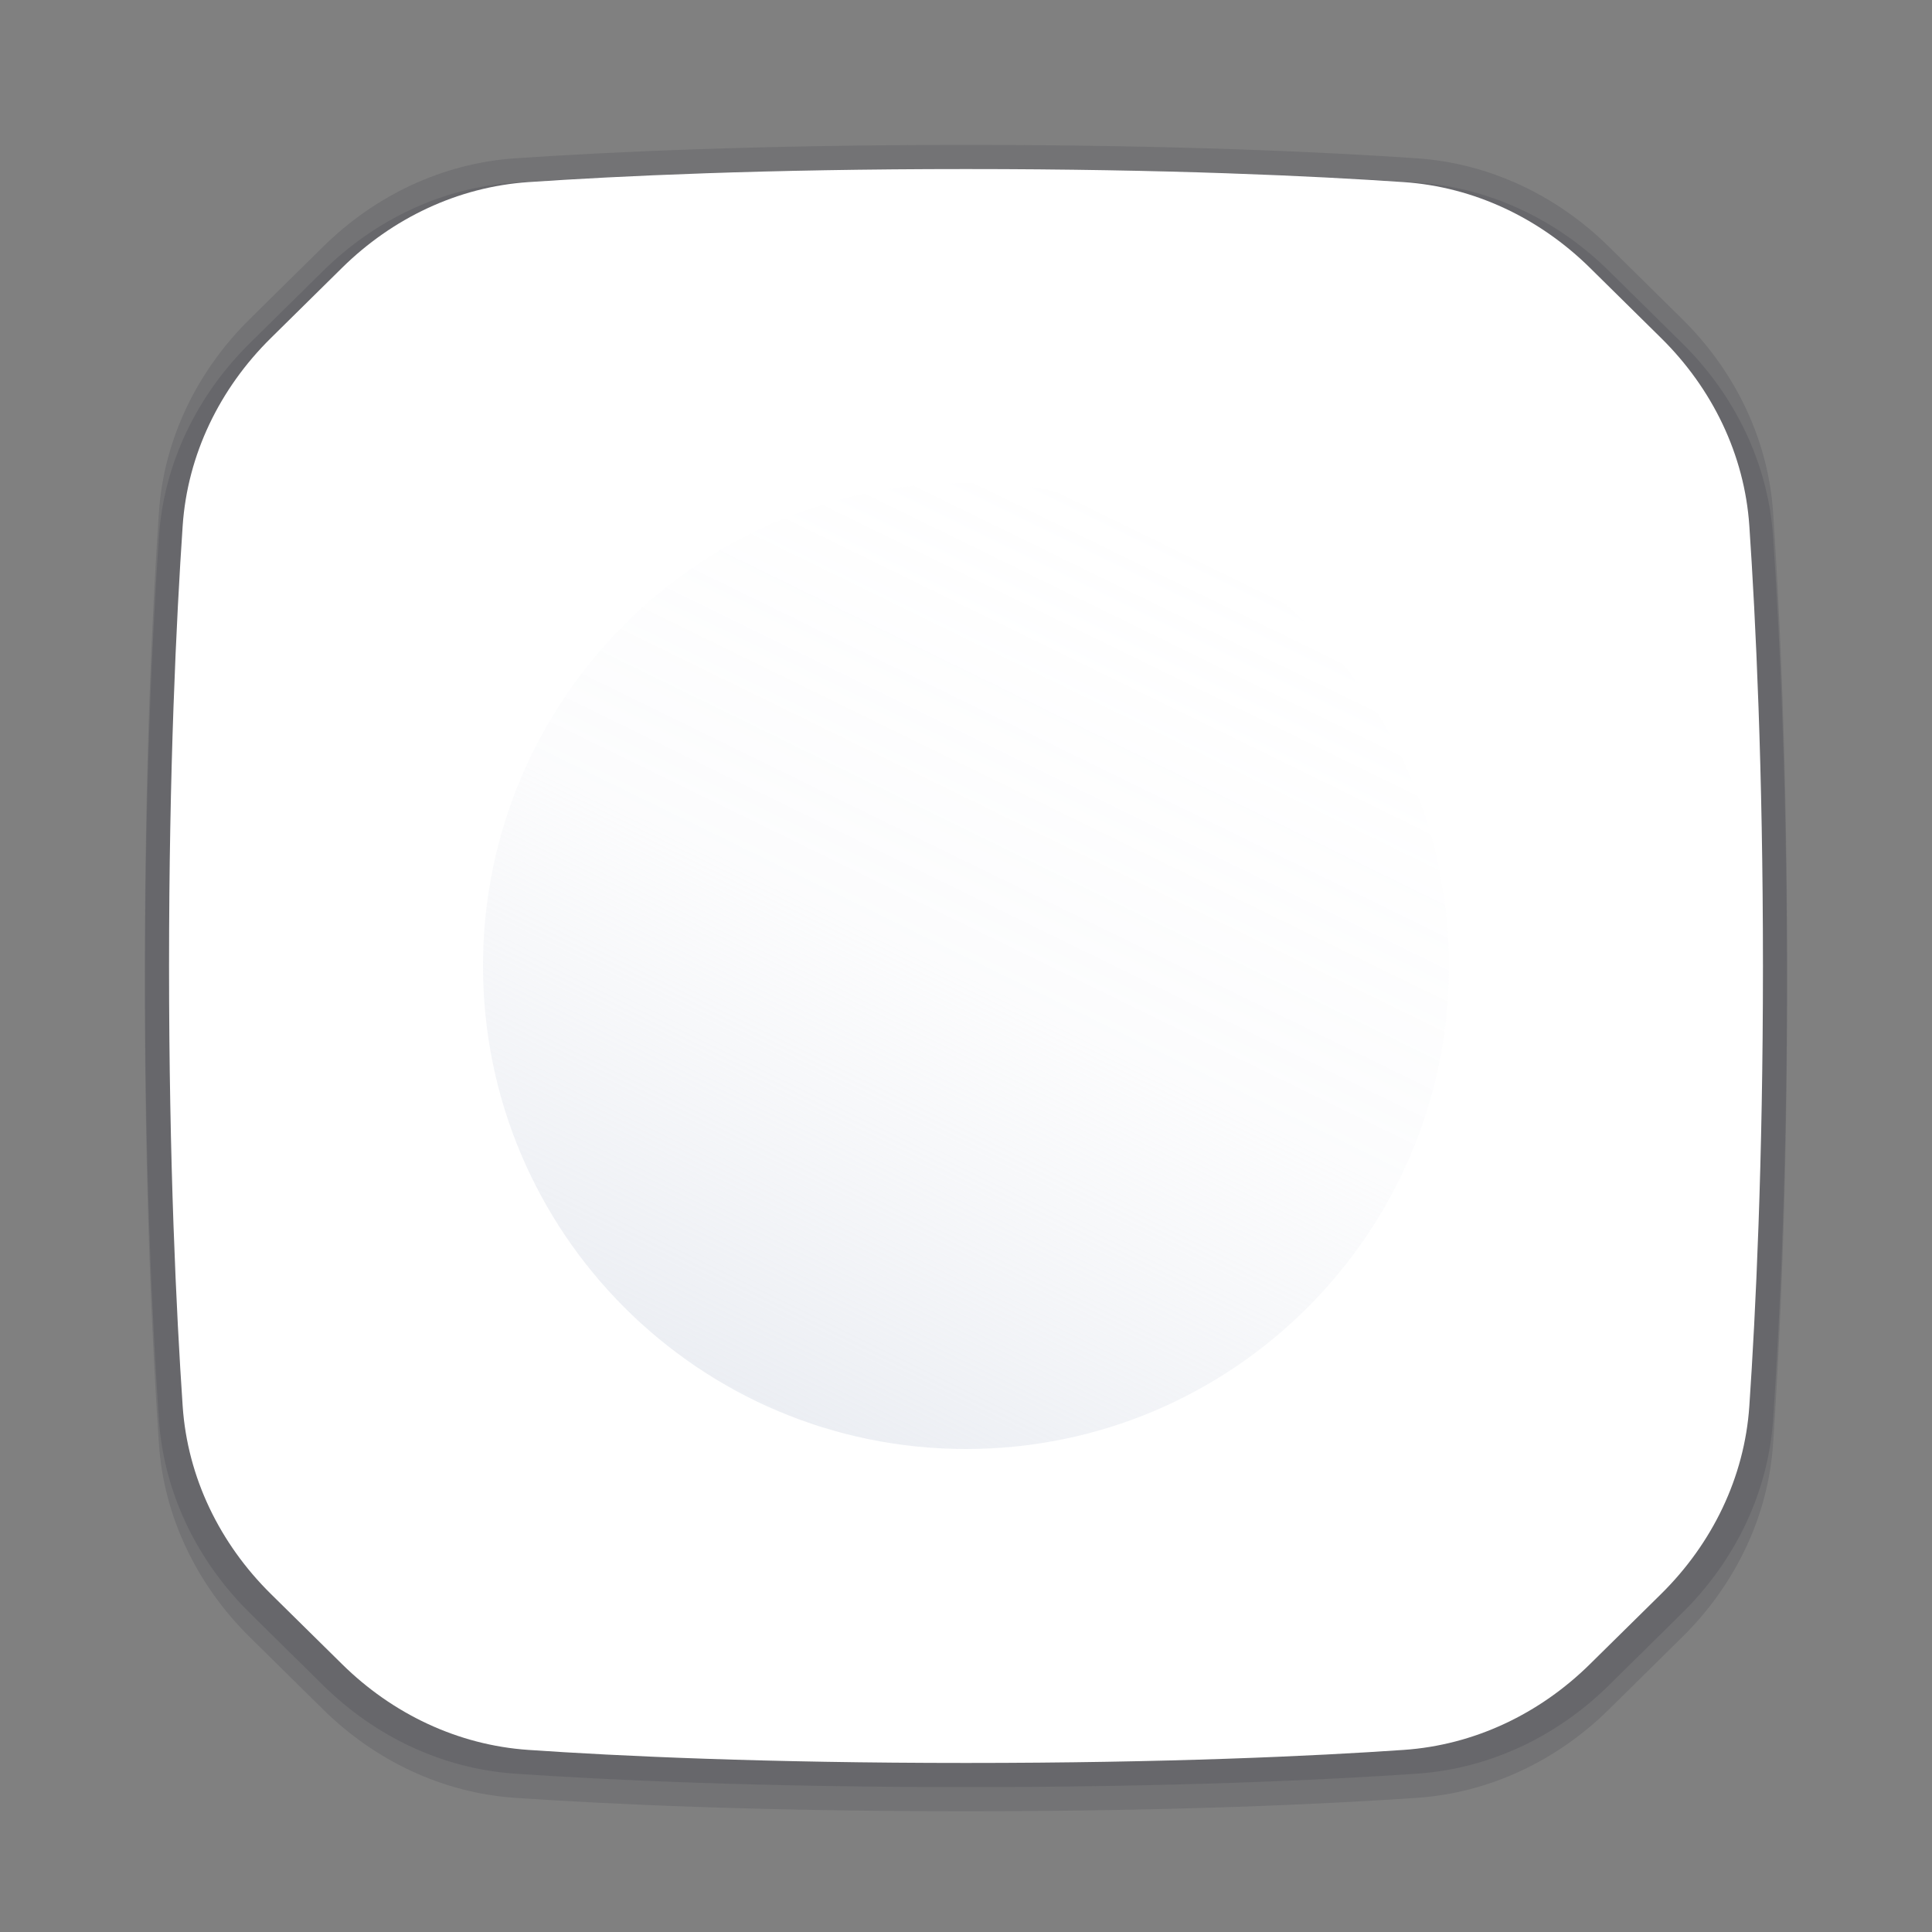 <svg id="hardware-cellular" width="100%" height="100%" viewBox="0 0 40 40" fill="none"
  xmlns="http://www.w3.org/2000/svg">
  <rect x="0" y="0" width="40" height="40" fill="#808080" stroke="none"/>
  <path
    d="M6.693 5.105L5.172 6.605C4.081 7.681 3.393 9.091 3.29 10.61C3.155 12.6 3 15.803 3 20C3 24.198 3.155 27.4 3.29 29.39C3.393 30.909 4.081 32.319 5.172 33.395L6.693 34.895C7.762 35.949 9.156 36.619 10.665 36.722C12.585 36.853 15.697 37 20 37C24.303 37 27.415 36.853 29.335 36.722C30.844 36.619 32.238 35.949 33.307 34.895L34.828 33.395C35.919 32.319 36.607 30.909 36.71 29.39C36.845 27.4 37 24.198 37 20C37 15.803 36.845 12.6 36.71 10.61C36.607 9.091 35.919 7.681 34.828 6.605L33.307 5.105C32.238 4.051 30.844 3.381 29.335 3.278C27.415 3.147 24.303 3 20 3C15.697 3 12.585 3.147 10.665 3.278C9.156 3.381 7.762 4.051 6.693 5.105Z"
    fill="#131522" fill-opacity="0.12" />
  <path
    d="M6.693 5.605L5.172 7.105C4.081 8.181 3.393 9.591 3.29 11.11C3.155 13.1 3 16.302 3 20.5C3 24.698 3.155 27.9 3.29 29.89C3.393 31.409 4.081 32.819 5.172 33.895L6.693 35.395C7.762 36.449 9.156 37.119 10.665 37.222C12.585 37.353 15.697 37.5 20 37.5C24.303 37.5 27.415 37.353 29.335 37.222C30.844 37.119 32.238 36.449 33.307 35.395L34.828 33.895C35.919 32.819 36.607 31.409 36.71 29.89C36.845 27.9 37 24.698 37 20.5C37 16.302 36.845 13.1 36.71 11.11C36.607 9.591 35.919 8.181 34.828 7.105L33.307 5.605C32.238 4.551 30.844 3.881 29.335 3.778C27.415 3.647 24.303 3.5 20 3.5C15.697 3.5 12.585 3.647 10.665 3.778C9.156 3.881 7.762 4.551 6.693 5.605Z"
    fill="#131522" fill-opacity="0.12" />
  <path
    d="M7.084 5.543L5.608 6.999C4.549 8.043 3.882 9.412 3.782 10.886C3.651 12.818 3.5 15.926 3.5 20C3.5 24.074 3.651 27.182 3.782 29.113C3.882 30.588 4.549 31.956 5.608 33.001L7.084 34.456C8.122 35.48 9.475 36.13 10.939 36.23C12.803 36.358 15.823 36.5 20 36.5C24.177 36.5 27.197 36.358 29.061 36.23C30.525 36.13 31.878 35.48 32.916 34.456L34.392 33.001C35.451 31.956 36.118 30.588 36.218 29.113C36.349 27.182 36.5 24.074 36.5 20C36.5 15.926 36.349 12.818 36.218 10.886C36.118 9.412 35.451 8.043 34.392 6.999L32.916 5.543C31.878 4.52 30.525 3.87 29.061 3.77C27.197 3.643 24.177 3.5 20 3.5C15.823 3.5 12.803 3.643 10.939 3.77C9.475 3.87 8.122 4.52 7.084 5.543Z"
    fill="white" />
  <path
    d="M30 20C30 25.523 25.523 30 20 30C14.477 30 10 25.523 10 20C10 14.477 14.477 10 20 10C25.523 10 30 14.477 30 20Z"
    fill="url(#paint0_linear_34_652)" />
  <defs>
    <linearGradient id="paint0_linear_34_652" x1="28.241" y1="10.758" x2="17.622" y2="32.462"
      gradientUnits="userSpaceOnUse">
      <stop stop-color="white" stop-opacity="0.03" />
      <stop offset="0.5" stop-color="#E1E4EC" stop-opacity="0.11" />
      <stop offset="1" stop-color="#D4DAE5" stop-opacity="0.56" />
    </linearGradient>
  </defs>
</svg>